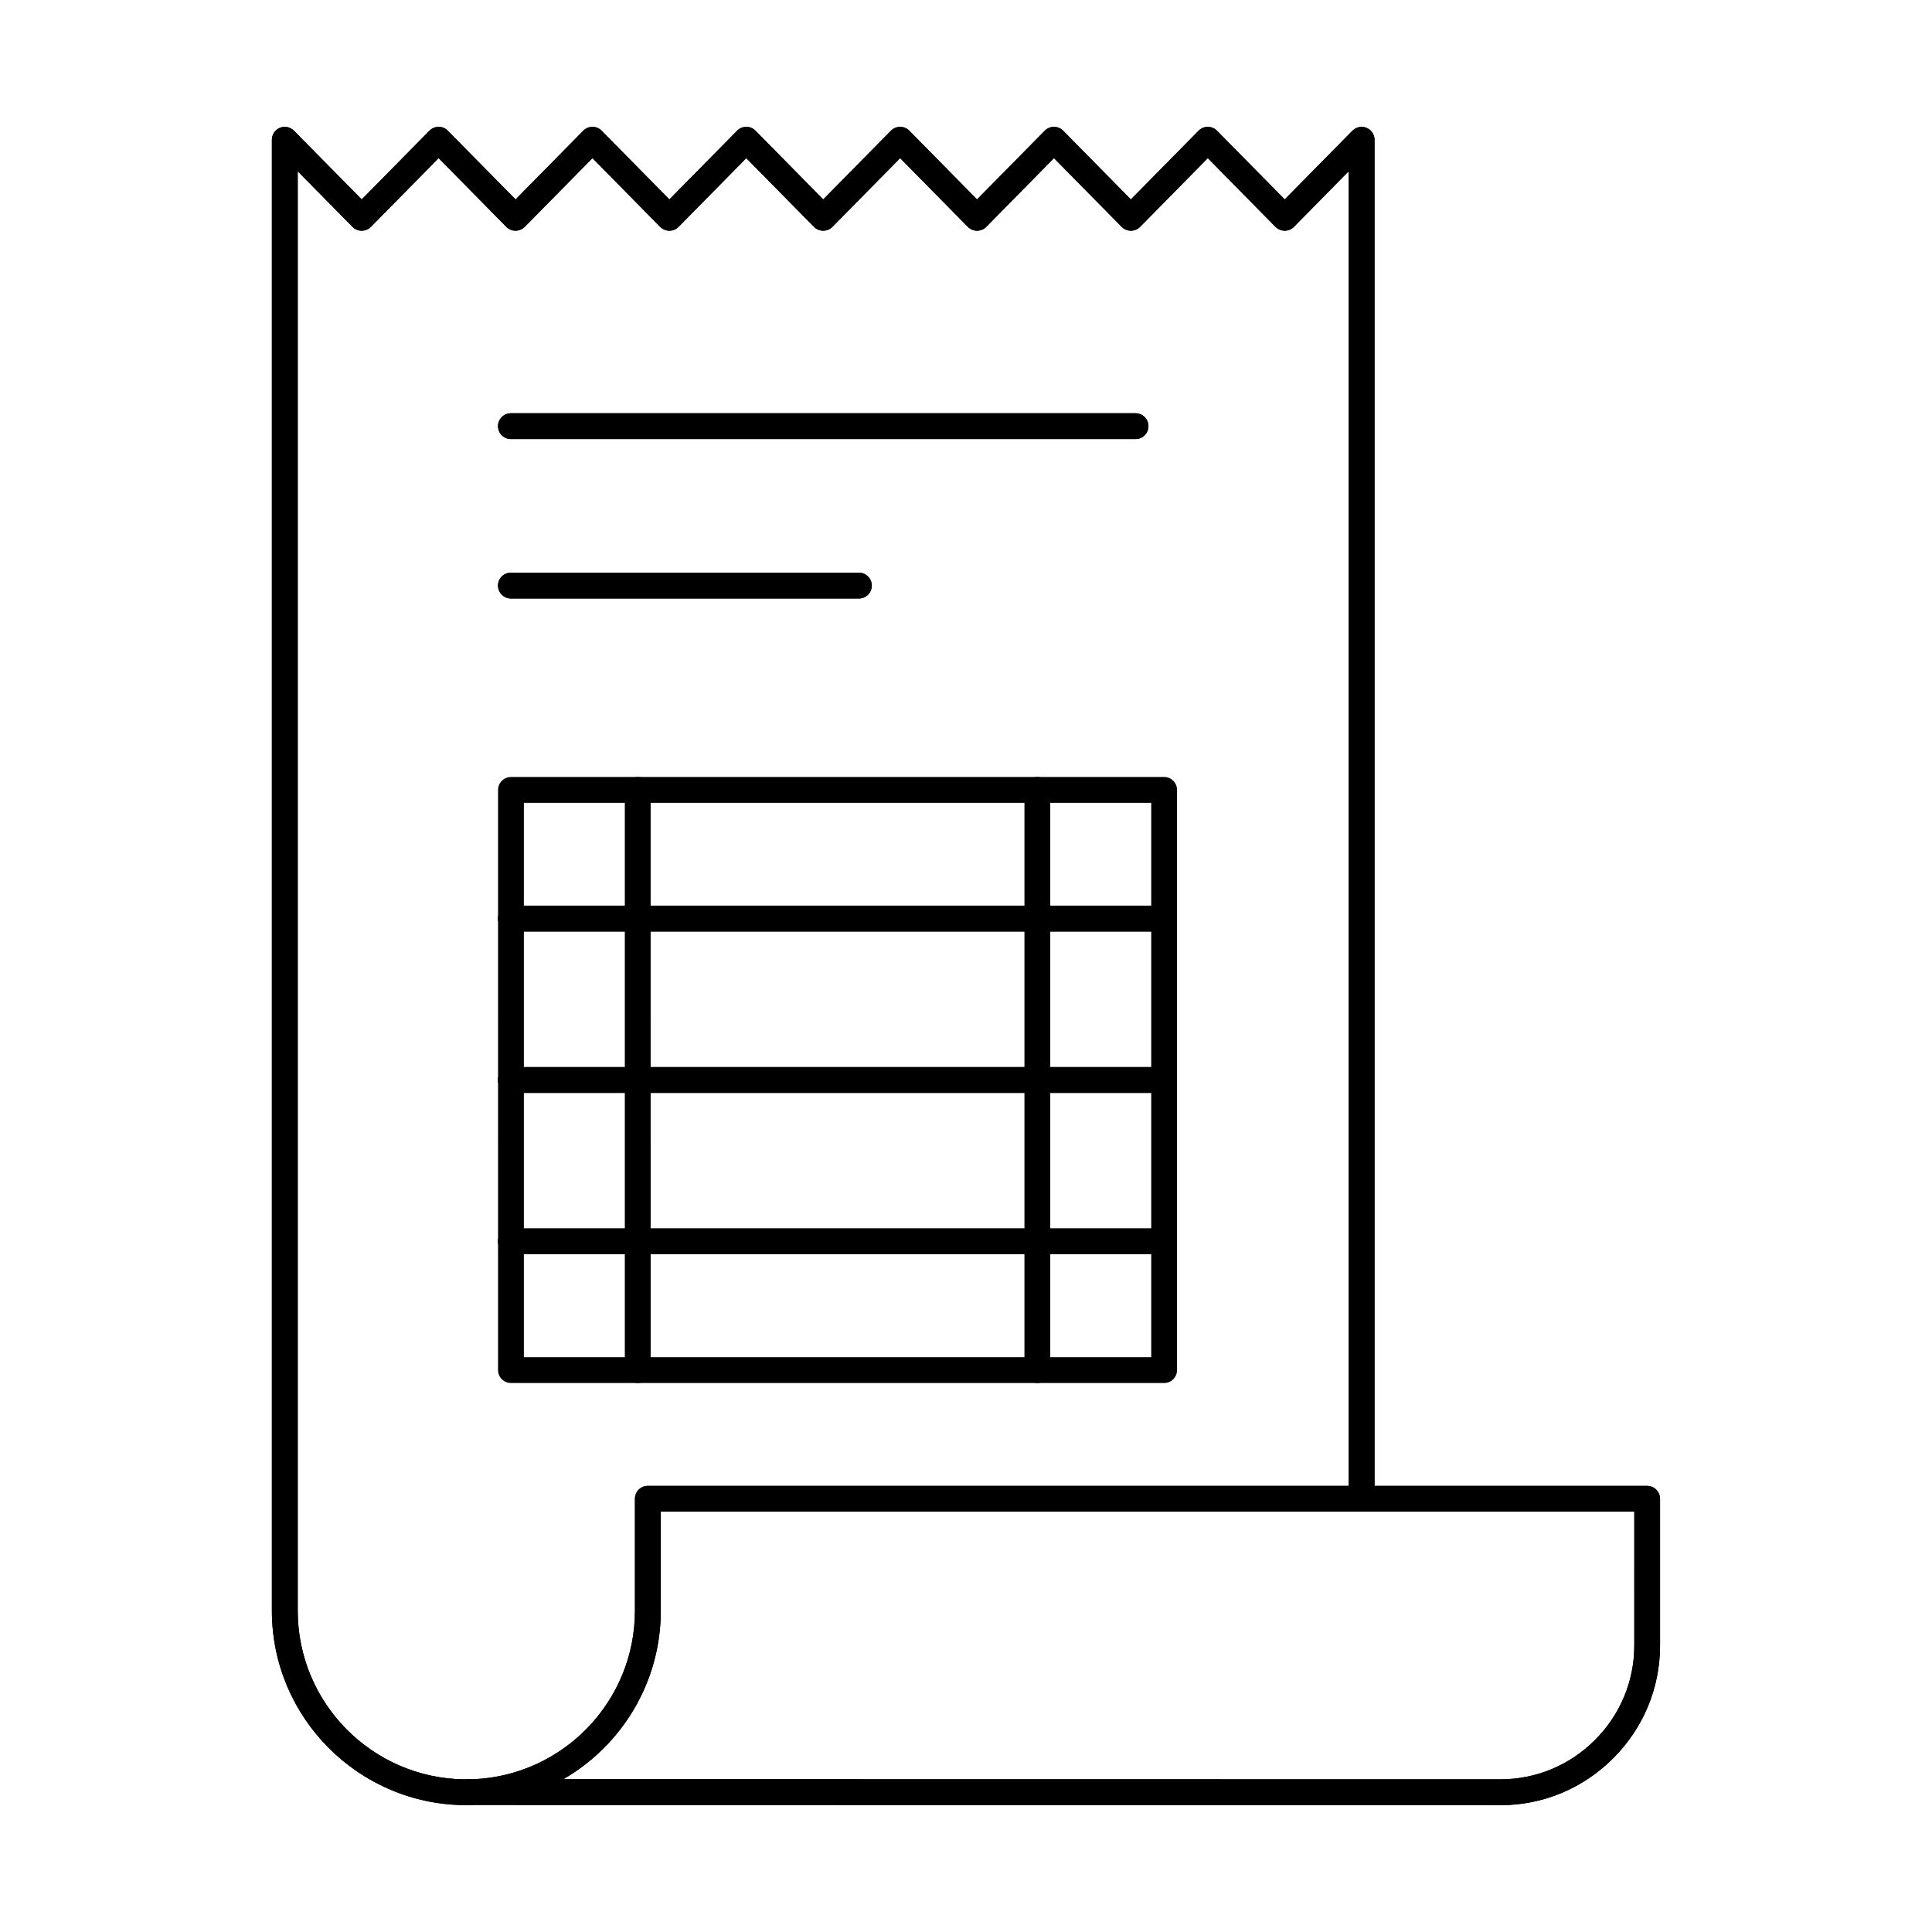 <?xml version="1.0" encoding="UTF-8"?>
<!-- Uploaded to: ICON Repo, www.svgrepo.com, Generator: ICON Repo Mixer Tools -->
<svg fill="#000000" width="800px" height="800px" version="1.1" viewBox="144 144 512 512" xmlns="http://www.w3.org/2000/svg">
 <g fill-rule="evenodd">
  <path d="m222.9 189.38v381.48c0 24.465 19.758 44.395 44.152 44.68 0.172-0.027 0.348-0.035 0.523-0.035h0.008 1.973c23.727-1.043 42.707-20.668 42.707-44.645v-29.668c0-1.891 1.531-3.422 3.418-3.422h185.74v-348.39l-14.52 14.746c-0.648 0.652-1.523 1.016-2.441 1.016-0.918 0-1.789-0.367-2.441-1.016l-17.941-18.219-17.945 18.219c-0.648 0.652-1.523 1.016-2.441 1.016-0.918 0-1.789-0.367-2.434-1.016l-17.949-18.219-17.945 18.219c-0.641 0.652-1.523 1.016-2.441 1.016-0.914 0-1.789-0.367-2.43-1.016l-17.953-18.219-17.945 18.219c-0.641 0.652-1.523 1.016-2.441 1.016-0.906 0-1.789-0.367-2.434-1.016l-17.953-18.219-17.941 18.219c-0.641 0.652-1.527 1.016-2.445 1.016-0.906 0-1.789-0.367-2.434-1.016l-17.941-18.219-17.953 18.219c-0.641 0.652-1.52 1.016-2.434 1.016-0.914 0-1.801-0.367-2.441-1.016l-17.941-18.219-17.953 18.219c-0.641 0.652-1.516 1.016-2.434 1.016-0.918 0-1.801-0.367-2.441-1.016l-14.52-14.746zm70.395 426.12 248.34 0.035h0.008c9.426 0 18.316-3.699 25.035-10.414 6.719-6.719 10.426-15.617 10.426-25.043l0.004-35.469h-257.99v26.246c0 19.059-10.398 35.727-25.82 44.645zm248.34 6.879h-0.008l-271.92-0.043c-0.707 0.035-1.422 0.043-2.133 0.043-28.41 0-51.523-23.109-51.523-51.523v-389.82c0-1.391 0.836-2.637 2.121-3.164 1.281-0.527 2.762-0.223 3.734 0.766l17.953 18.211 17.945-18.211c0.641-0.66 1.52-1.023 2.438-1.023 0.922 0 1.793 0.363 2.434 1.023l17.953 18.211 17.945-18.211c0.641-0.66 1.52-1.023 2.438-1.023 0.91 0 1.789 0.363 2.434 1.023l17.945 18.211 17.953-18.211c0.637-0.66 1.52-1.023 2.43-1.023 0.918 0 1.801 0.363 2.441 1.023l17.945 18.211 17.949-18.211c0.641-0.66 1.523-1.023 2.434-1.023 0.918 0 1.801 0.363 2.441 1.023l17.941 18.211 17.953-18.211c0.641-0.66 1.516-1.023 2.43-1.023 0.922 0 1.793 0.363 2.441 1.023l17.945 18.211 17.945-18.211c0.648-0.66 1.523-1.023 2.438-1.023 0.922 0 1.793 0.363 2.441 1.023l17.945 18.211 17.945-18.211c0.977-0.988 2.457-1.293 3.731-0.766 1.293 0.523 2.129 1.773 2.129 3.164v356.74h72.246c1.887 0 3.418 1.531 3.418 3.422v38.891c0 11.254-4.41 21.871-12.43 29.883-8.008 8.008-18.621 12.422-29.871 12.422z"/>
  <path d="m222.9 189.38v381.48c0 24.465 19.758 44.395 44.152 44.68 0.172-0.027 0.348-0.035 0.523-0.035h0.008 1.973c23.727-1.043 42.707-20.668 42.707-44.645v-29.668c0-1.891 1.531-3.422 3.418-3.422h185.74v-348.39l-14.52 14.746c-0.648 0.652-1.523 1.016-2.441 1.016-0.918 0-1.789-0.367-2.441-1.016l-17.941-18.219-17.945 18.219c-0.648 0.652-1.523 1.016-2.441 1.016-0.918 0-1.789-0.367-2.434-1.016l-17.949-18.219-17.945 18.219c-0.641 0.652-1.523 1.016-2.441 1.016-0.914 0-1.789-0.367-2.43-1.016l-17.953-18.219-17.945 18.219c-0.641 0.652-1.523 1.016-2.441 1.016-0.906 0-1.789-0.367-2.434-1.016l-17.953-18.219-17.941 18.219c-0.641 0.652-1.527 1.016-2.445 1.016-0.906 0-1.789-0.367-2.434-1.016l-17.941-18.219-17.953 18.219c-0.641 0.652-1.52 1.016-2.434 1.016-0.914 0-1.801-0.367-2.441-1.016l-17.941-18.219-17.953 18.219c-0.641 0.652-1.516 1.016-2.434 1.016-0.918 0-1.801-0.367-2.441-1.016l-14.52-14.746zm70.395 426.12 248.34 0.035h0.008c9.426 0 18.316-3.699 25.035-10.414 6.719-6.719 10.426-15.617 10.426-25.043l0.004-35.469h-257.99v26.246c0 19.059-10.398 35.727-25.82 44.645zm248.34 6.879h-0.008l-271.92-0.043c-0.707 0.035-1.422 0.043-2.133 0.043-28.41 0-51.523-23.109-51.523-51.523v-389.82c0-1.391 0.836-2.637 2.121-3.164 1.281-0.527 2.762-0.223 3.734 0.766l17.953 18.211 17.945-18.211c0.641-0.66 1.52-1.023 2.438-1.023 0.922 0 1.793 0.363 2.434 1.023l17.953 18.211 17.945-18.211c0.641-0.66 1.52-1.023 2.438-1.023 0.91 0 1.789 0.363 2.434 1.023l17.945 18.211 17.953-18.211c0.637-0.66 1.52-1.023 2.43-1.023 0.918 0 1.801 0.363 2.441 1.023l17.945 18.211 17.949-18.211c0.641-0.66 1.523-1.023 2.434-1.023 0.918 0 1.801 0.363 2.441 1.023l17.941 18.211 17.953-18.211c0.641-0.66 1.516-1.023 2.43-1.023 0.922 0 1.793 0.363 2.441 1.023l17.945 18.211 17.945-18.211c0.648-0.66 1.523-1.023 2.438-1.023 0.922 0 1.793 0.363 2.441 1.023l17.945 18.211 17.945-18.211c0.977-0.988 2.457-1.293 3.731-0.766 1.293 0.523 2.129 1.773 2.129 3.164v356.74h72.246c1.887 0 3.418 1.531 3.418 3.422v38.891c0 11.254-4.41 21.871-12.43 29.883-8.008 8.008-18.621 12.422-29.871 12.422z"/>
  <path d="m444.93 260.36h-165.53c-1.887 0-3.422-1.531-3.422-3.422 0.004-1.891 1.531-3.422 3.422-3.422h165.53c1.887 0 3.418 1.531 3.418 3.422s-1.531 3.422-3.418 3.422z"/>
  <path d="m444.93 260.36h-165.53c-1.887 0-3.422-1.531-3.422-3.422s1.531-3.422 3.422-3.422h165.53c1.887 0 3.418 1.531 3.418 3.422s-1.531 3.422-3.418 3.422z"/>
  <path d="m371.61 302.61h-92.211c-1.887 0-3.422-1.531-3.422-3.422 0.004-1.891 1.531-3.422 3.422-3.422h92.211c1.891 0 3.422 1.531 3.422 3.422 0.004 1.891-1.531 3.422-3.422 3.422z"/>
  <path d="m371.61 302.61h-92.211c-1.887 0-3.422-1.531-3.422-3.422s1.531-3.422 3.422-3.422h92.211c1.891 0 3.422 1.531 3.422 3.422s-1.531 3.422-3.422 3.422z"/>
  <path d="m282.83 503.67h166.26v-146.91h-166.26zm169.68 6.844h-173.1c-1.887 0-3.422-1.531-3.422-3.422l0.004-153.76c0-1.887 1.531-3.422 3.418-3.422h173.1c1.895 0 3.418 1.531 3.418 3.422v153.76c0 1.891-1.523 3.422-3.418 3.422z"/>
  <path d="m313.01 510.51c-1.898 0-3.426-1.531-3.426-3.422v-153.76c0-1.887 1.523-3.422 3.422-3.422 1.891 0 3.422 1.531 3.422 3.422l0.004 153.76c0 1.891-1.535 3.422-3.418 3.422z"/>
  <path d="m418.91 510.51c-1.887 0-3.422-1.531-3.422-3.422l0.004-153.76c0-1.887 1.527-3.422 3.418-3.422s3.422 1.531 3.422 3.422v153.76c0 1.891-1.531 3.422-3.418 3.422z"/>
  <path d="m452.5 390.86h-173.1c-1.887 0-3.422-1.531-3.422-3.422 0.004-1.891 1.531-3.422 3.422-3.422h173.1c1.895 0 3.418 1.531 3.418 3.422 0 1.887-1.523 3.422-3.418 3.422z"/>
  <path d="m452.5 390.86h-173.1c-1.887 0-3.422-1.531-3.422-3.422s1.531-3.422 3.422-3.422h173.1c1.895 0 3.418 1.531 3.418 3.422 0 1.887-1.523 3.422-3.418 3.422z"/>
  <path d="m452.5 433.63h-173.1c-1.887 0-3.422-1.531-3.422-3.422 0.004-1.891 1.531-3.422 3.422-3.422h173.1c1.895 0 3.418 1.531 3.418 3.422 0 1.891-1.523 3.422-3.418 3.422z"/>
  <path d="m452.5 433.63h-173.1c-1.887 0-3.422-1.531-3.422-3.422 0-1.891 1.531-3.422 3.422-3.422h173.1c1.895 0 3.418 1.531 3.418 3.422 0 1.891-1.523 3.422-3.418 3.422z"/>
  <path d="m452.5 476.39h-173.1c-1.887 0-3.422-1.531-3.422-3.422 0.004-1.891 1.531-3.422 3.422-3.422h173.1c1.895 0 3.418 1.531 3.418 3.422 0 1.887-1.523 3.422-3.418 3.422z"/>
  <path d="m452.5 476.39h-173.1c-1.887 0-3.422-1.531-3.422-3.422s1.531-3.422 3.422-3.422h173.1c1.895 0 3.418 1.531 3.418 3.422 0 1.887-1.523 3.422-3.418 3.422z"/>
 </g>
</svg>